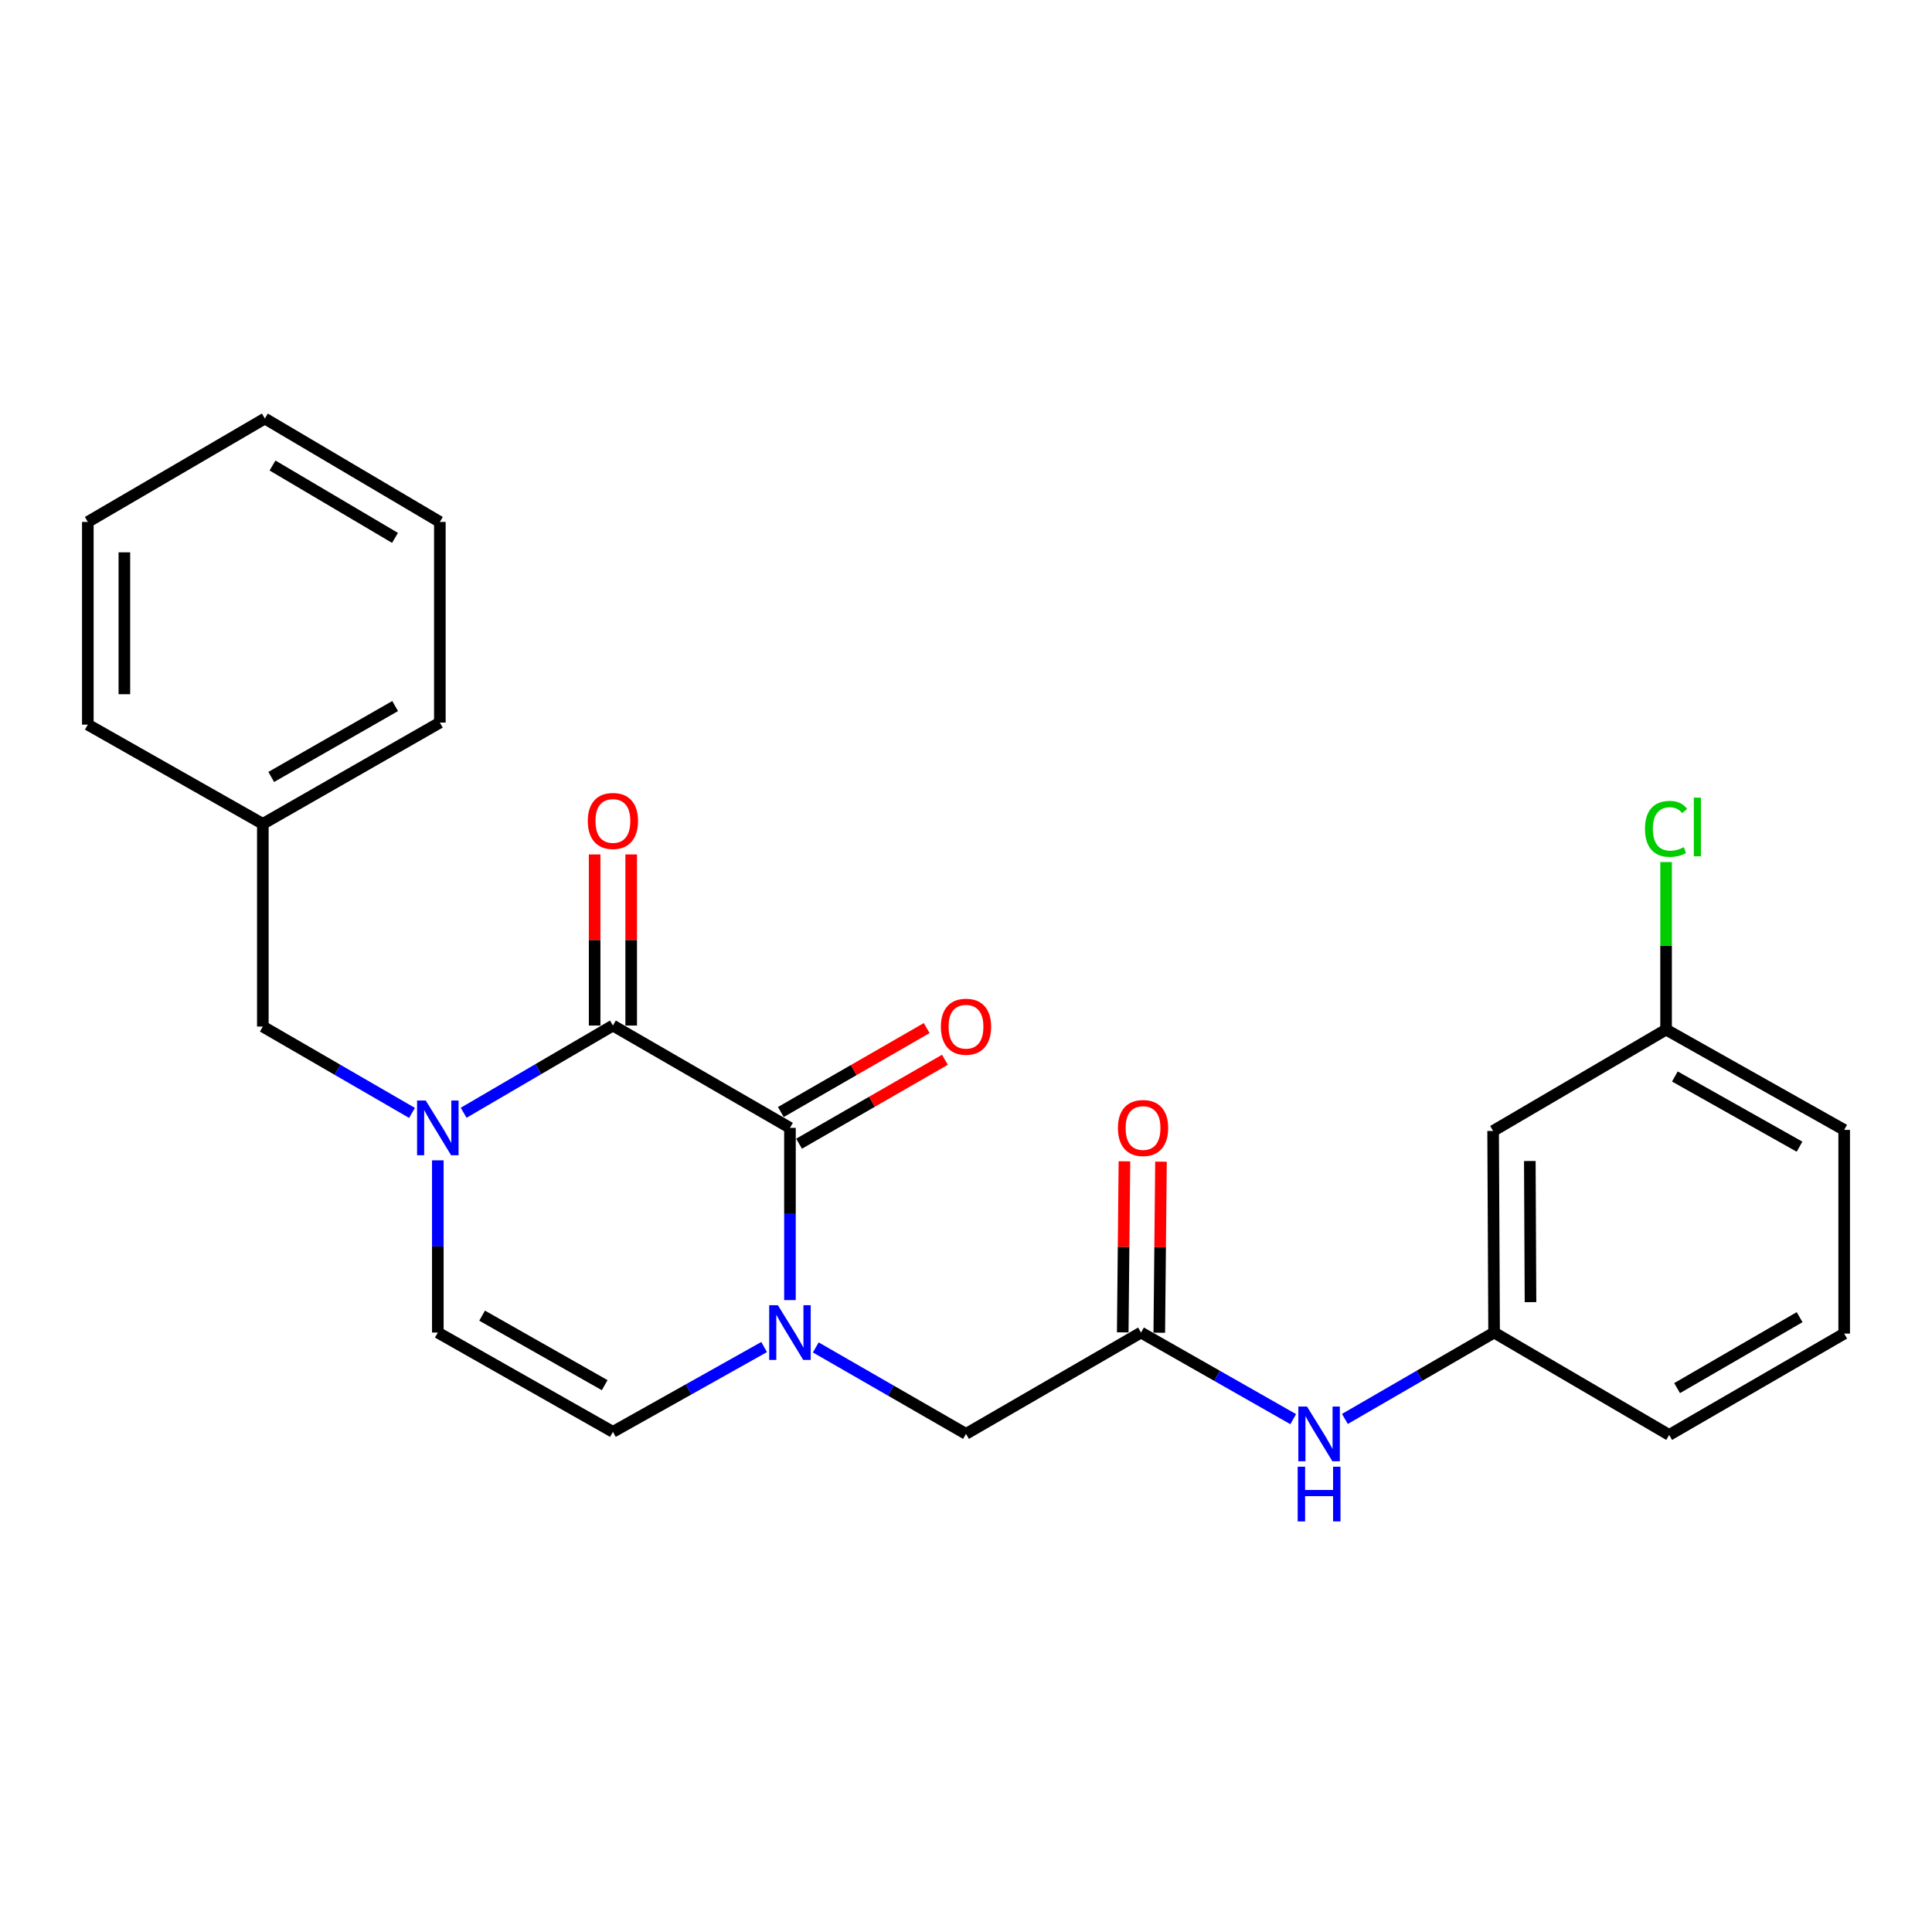 <?xml version='1.0' encoding='iso-8859-1'?>
<svg version='1.1' baseProfile='full'
              xmlns='http://www.w3.org/2000/svg'
                      xmlns:rdkit='http://www.rdkit.org/xml'
                      xmlns:xlink='http://www.w3.org/1999/xlink'
                  xml:space='preserve'
width='1000px' height='1000px' viewBox='0 0 1000 1000'>
<!-- END OF HEADER -->
<rect style='opacity:1.0;fill:#FFFFFF;stroke:none' width='1000' height='1000' x='0' y='0'> </rect>
<path class='bond-0' d='M 408.879,583.778 L 317.242,530.818' style='fill:none;fill-rule:evenodd;stroke:#000000;stroke-width:6px;stroke-linecap:butt;stroke-linejoin:miter;stroke-opacity:1' />
<path class='bond-1' d='M 408.879,583.778 L 408.879,628.349' style='fill:none;fill-rule:evenodd;stroke:#000000;stroke-width:6px;stroke-linecap:butt;stroke-linejoin:miter;stroke-opacity:1' />
<path class='bond-1' d='M 408.879,628.349 L 408.879,672.92' style='fill:none;fill-rule:evenodd;stroke:#0000FF;stroke-width:6px;stroke-linecap:butt;stroke-linejoin:miter;stroke-opacity:1' />
<path class='bond-9' d='M 413.596,591.977 L 451.343,570.256' style='fill:none;fill-rule:evenodd;stroke:#000000;stroke-width:6px;stroke-linecap:butt;stroke-linejoin:miter;stroke-opacity:1' />
<path class='bond-9' d='M 451.343,570.256 L 489.089,548.535' style='fill:none;fill-rule:evenodd;stroke:#FF0000;stroke-width:6px;stroke-linecap:butt;stroke-linejoin:miter;stroke-opacity:1' />
<path class='bond-9' d='M 404.161,575.58 L 441.907,553.859' style='fill:none;fill-rule:evenodd;stroke:#000000;stroke-width:6px;stroke-linecap:butt;stroke-linejoin:miter;stroke-opacity:1' />
<path class='bond-9' d='M 441.907,553.859 L 479.654,532.138' style='fill:none;fill-rule:evenodd;stroke:#FF0000;stroke-width:6px;stroke-linecap:butt;stroke-linejoin:miter;stroke-opacity:1' />
<path class='bond-2' d='M 317.242,530.818 L 278.611,553.393' style='fill:none;fill-rule:evenodd;stroke:#000000;stroke-width:6px;stroke-linecap:butt;stroke-linejoin:miter;stroke-opacity:1' />
<path class='bond-2' d='M 278.611,553.393 L 239.979,575.969' style='fill:none;fill-rule:evenodd;stroke:#0000FF;stroke-width:6px;stroke-linecap:butt;stroke-linejoin:miter;stroke-opacity:1' />
<path class='bond-10' d='M 326.701,530.818 L 326.701,486.537' style='fill:none;fill-rule:evenodd;stroke:#000000;stroke-width:6px;stroke-linecap:butt;stroke-linejoin:miter;stroke-opacity:1' />
<path class='bond-10' d='M 326.701,486.537 L 326.701,442.256' style='fill:none;fill-rule:evenodd;stroke:#FF0000;stroke-width:6px;stroke-linecap:butt;stroke-linejoin:miter;stroke-opacity:1' />
<path class='bond-10' d='M 307.783,530.818 L 307.783,486.537' style='fill:none;fill-rule:evenodd;stroke:#000000;stroke-width:6px;stroke-linecap:butt;stroke-linejoin:miter;stroke-opacity:1' />
<path class='bond-10' d='M 307.783,486.537 L 307.783,442.256' style='fill:none;fill-rule:evenodd;stroke:#FF0000;stroke-width:6px;stroke-linecap:butt;stroke-linejoin:miter;stroke-opacity:1' />
<path class='bond-3' d='M 395.512,697.226 L 356.377,719.174' style='fill:none;fill-rule:evenodd;stroke:#0000FF;stroke-width:6px;stroke-linecap:butt;stroke-linejoin:miter;stroke-opacity:1' />
<path class='bond-3' d='M 356.377,719.174 L 317.242,741.123' style='fill:none;fill-rule:evenodd;stroke:#000000;stroke-width:6px;stroke-linecap:butt;stroke-linejoin:miter;stroke-opacity:1' />
<path class='bond-6' d='M 422.247,697.423 L 461.124,719.798' style='fill:none;fill-rule:evenodd;stroke:#0000FF;stroke-width:6px;stroke-linecap:butt;stroke-linejoin:miter;stroke-opacity:1' />
<path class='bond-6' d='M 461.124,719.798 L 500,742.174' style='fill:none;fill-rule:evenodd;stroke:#000000;stroke-width:6px;stroke-linecap:butt;stroke-linejoin:miter;stroke-opacity:1' />
<path class='bond-7' d='M 213.258,576.046 L 174.649,553.695' style='fill:none;fill-rule:evenodd;stroke:#0000FF;stroke-width:6px;stroke-linecap:butt;stroke-linejoin:miter;stroke-opacity:1' />
<path class='bond-7' d='M 174.649,553.695 L 136.04,531.344' style='fill:none;fill-rule:evenodd;stroke:#000000;stroke-width:6px;stroke-linecap:butt;stroke-linejoin:miter;stroke-opacity:1' />
<path class='bond-25' d='M 226.615,600.587 L 226.615,645.158' style='fill:none;fill-rule:evenodd;stroke:#0000FF;stroke-width:6px;stroke-linecap:butt;stroke-linejoin:miter;stroke-opacity:1' />
<path class='bond-25' d='M 226.615,645.158 L 226.615,689.729' style='fill:none;fill-rule:evenodd;stroke:#000000;stroke-width:6px;stroke-linecap:butt;stroke-linejoin:miter;stroke-opacity:1' />
<path class='bond-4' d='M 317.242,741.123 L 226.615,689.729' style='fill:none;fill-rule:evenodd;stroke:#000000;stroke-width:6px;stroke-linecap:butt;stroke-linejoin:miter;stroke-opacity:1' />
<path class='bond-4' d='M 312.98,716.958 L 249.541,680.982' style='fill:none;fill-rule:evenodd;stroke:#000000;stroke-width:6px;stroke-linecap:butt;stroke-linejoin:miter;stroke-opacity:1' />
<path class='bond-5' d='M 590.585,689.729 L 500,742.174' style='fill:none;fill-rule:evenodd;stroke:#000000;stroke-width:6px;stroke-linecap:butt;stroke-linejoin:miter;stroke-opacity:1' />
<path class='bond-8' d='M 590.585,689.729 L 629.976,712.142' style='fill:none;fill-rule:evenodd;stroke:#000000;stroke-width:6px;stroke-linecap:butt;stroke-linejoin:miter;stroke-opacity:1' />
<path class='bond-8' d='M 629.976,712.142 L 669.367,734.554' style='fill:none;fill-rule:evenodd;stroke:#0000FF;stroke-width:6px;stroke-linecap:butt;stroke-linejoin:miter;stroke-opacity:1' />
<path class='bond-12' d='M 600.044,689.823 L 600.483,645.552' style='fill:none;fill-rule:evenodd;stroke:#000000;stroke-width:6px;stroke-linecap:butt;stroke-linejoin:miter;stroke-opacity:1' />
<path class='bond-12' d='M 600.483,645.552 L 600.922,601.281' style='fill:none;fill-rule:evenodd;stroke:#FF0000;stroke-width:6px;stroke-linecap:butt;stroke-linejoin:miter;stroke-opacity:1' />
<path class='bond-12' d='M 581.127,689.635 L 581.566,645.364' style='fill:none;fill-rule:evenodd;stroke:#000000;stroke-width:6px;stroke-linecap:butt;stroke-linejoin:miter;stroke-opacity:1' />
<path class='bond-12' d='M 581.566,645.364 L 582.005,601.093' style='fill:none;fill-rule:evenodd;stroke:#FF0000;stroke-width:6px;stroke-linecap:butt;stroke-linejoin:miter;stroke-opacity:1' />
<path class='bond-15' d='M 136.04,531.344 L 136.04,426.433' style='fill:none;fill-rule:evenodd;stroke:#000000;stroke-width:6px;stroke-linecap:butt;stroke-linejoin:miter;stroke-opacity:1' />
<path class='bond-11' d='M 696.115,734.441 L 734.729,712.085' style='fill:none;fill-rule:evenodd;stroke:#0000FF;stroke-width:6px;stroke-linecap:butt;stroke-linejoin:miter;stroke-opacity:1' />
<path class='bond-11' d='M 734.729,712.085 L 773.343,689.729' style='fill:none;fill-rule:evenodd;stroke:#000000;stroke-width:6px;stroke-linecap:butt;stroke-linejoin:miter;stroke-opacity:1' />
<path class='bond-13' d='M 773.343,689.729 L 772.839,585.376' style='fill:none;fill-rule:evenodd;stroke:#000000;stroke-width:6px;stroke-linecap:butt;stroke-linejoin:miter;stroke-opacity:1' />
<path class='bond-13' d='M 792.185,673.985 L 791.832,600.937' style='fill:none;fill-rule:evenodd;stroke:#000000;stroke-width:6px;stroke-linecap:butt;stroke-linejoin:miter;stroke-opacity:1' />
<path class='bond-18' d='M 773.343,689.729 L 863.96,742.72' style='fill:none;fill-rule:evenodd;stroke:#000000;stroke-width:6px;stroke-linecap:butt;stroke-linejoin:miter;stroke-opacity:1' />
<path class='bond-14' d='M 772.839,585.376 L 862.363,532.92' style='fill:none;fill-rule:evenodd;stroke:#000000;stroke-width:6px;stroke-linecap:butt;stroke-linejoin:miter;stroke-opacity:1' />
<path class='bond-16' d='M 862.363,532.92 L 862.363,489.562' style='fill:none;fill-rule:evenodd;stroke:#000000;stroke-width:6px;stroke-linecap:butt;stroke-linejoin:miter;stroke-opacity:1' />
<path class='bond-16' d='M 862.363,489.562 L 862.363,446.203' style='fill:none;fill-rule:evenodd;stroke:#00CC00;stroke-width:6px;stroke-linecap:butt;stroke-linejoin:miter;stroke-opacity:1' />
<path class='bond-27' d='M 862.363,532.92 L 954.545,584.829' style='fill:none;fill-rule:evenodd;stroke:#000000;stroke-width:6px;stroke-linecap:butt;stroke-linejoin:miter;stroke-opacity:1' />
<path class='bond-27' d='M 866.908,557.191 L 931.436,593.527' style='fill:none;fill-rule:evenodd;stroke:#000000;stroke-width:6px;stroke-linecap:butt;stroke-linejoin:miter;stroke-opacity:1' />
<path class='bond-20' d='M 136.04,426.433 L 227.666,374.01' style='fill:none;fill-rule:evenodd;stroke:#000000;stroke-width:6px;stroke-linecap:butt;stroke-linejoin:miter;stroke-opacity:1' />
<path class='bond-20' d='M 140.389,402.15 L 204.527,365.453' style='fill:none;fill-rule:evenodd;stroke:#000000;stroke-width:6px;stroke-linecap:butt;stroke-linejoin:miter;stroke-opacity:1' />
<path class='bond-21' d='M 136.04,426.433 L 45.455,375.061' style='fill:none;fill-rule:evenodd;stroke:#000000;stroke-width:6px;stroke-linecap:butt;stroke-linejoin:miter;stroke-opacity:1' />
<path class='bond-17' d='M 954.545,690.265 L 863.96,742.72' style='fill:none;fill-rule:evenodd;stroke:#000000;stroke-width:6px;stroke-linecap:butt;stroke-linejoin:miter;stroke-opacity:1' />
<path class='bond-17' d='M 931.478,681.762 L 868.068,718.481' style='fill:none;fill-rule:evenodd;stroke:#000000;stroke-width:6px;stroke-linecap:butt;stroke-linejoin:miter;stroke-opacity:1' />
<path class='bond-19' d='M 954.545,690.265 L 954.545,584.829' style='fill:none;fill-rule:evenodd;stroke:#000000;stroke-width:6px;stroke-linecap:butt;stroke-linejoin:miter;stroke-opacity:1' />
<path class='bond-23' d='M 227.666,374.01 L 227.666,270.15' style='fill:none;fill-rule:evenodd;stroke:#000000;stroke-width:6px;stroke-linecap:butt;stroke-linejoin:miter;stroke-opacity:1' />
<path class='bond-22' d='M 45.455,375.061 L 45.455,270.15' style='fill:none;fill-rule:evenodd;stroke:#000000;stroke-width:6px;stroke-linecap:butt;stroke-linejoin:miter;stroke-opacity:1' />
<path class='bond-22' d='M 64.373,359.324 L 64.373,285.887' style='fill:none;fill-rule:evenodd;stroke:#000000;stroke-width:6px;stroke-linecap:butt;stroke-linejoin:miter;stroke-opacity:1' />
<path class='bond-24' d='M 45.455,270.15 L 137.091,216.634' style='fill:none;fill-rule:evenodd;stroke:#000000;stroke-width:6px;stroke-linecap:butt;stroke-linejoin:miter;stroke-opacity:1' />
<path class='bond-26' d='M 227.666,270.15 L 137.091,216.634' style='fill:none;fill-rule:evenodd;stroke:#000000;stroke-width:6px;stroke-linecap:butt;stroke-linejoin:miter;stroke-opacity:1' />
<path class='bond-26' d='M 204.456,278.41 L 141.054,240.948' style='fill:none;fill-rule:evenodd;stroke:#000000;stroke-width:6px;stroke-linecap:butt;stroke-linejoin:miter;stroke-opacity:1' />
<path  class='atom-2' d='M 402.619 675.569
L 411.899 690.569
Q 412.819 692.049, 414.299 694.729
Q 415.779 697.409, 415.859 697.569
L 415.859 675.569
L 419.619 675.569
L 419.619 703.889
L 415.739 703.889
L 405.779 687.489
Q 404.619 685.569, 403.379 683.369
Q 402.179 681.169, 401.819 680.489
L 401.819 703.889
L 398.139 703.889
L 398.139 675.569
L 402.619 675.569
' fill='#0000FF'/>
<path  class='atom-3' d='M 220.355 569.618
L 229.635 584.618
Q 230.555 586.098, 232.035 588.778
Q 233.515 591.458, 233.595 591.618
L 233.595 569.618
L 237.355 569.618
L 237.355 597.938
L 233.475 597.938
L 223.515 581.538
Q 222.355 579.618, 221.115 577.418
Q 219.915 575.218, 219.555 574.538
L 219.555 597.938
L 215.875 597.938
L 215.875 569.618
L 220.355 569.618
' fill='#0000FF'/>
<path  class='atom-9' d='M 676.498 728.014
L 685.778 743.014
Q 686.698 744.494, 688.178 747.174
Q 689.658 749.854, 689.738 750.014
L 689.738 728.014
L 693.498 728.014
L 693.498 756.334
L 689.618 756.334
L 679.658 739.934
Q 678.498 738.014, 677.258 735.814
Q 676.058 733.614, 675.698 732.934
L 675.698 756.334
L 672.018 756.334
L 672.018 728.014
L 676.498 728.014
' fill='#0000FF'/>
<path  class='atom-9' d='M 671.678 759.166
L 675.518 759.166
L 675.518 771.206
L 689.998 771.206
L 689.998 759.166
L 693.838 759.166
L 693.838 787.486
L 689.998 787.486
L 689.998 774.406
L 675.518 774.406
L 675.518 787.486
L 671.678 787.486
L 671.678 759.166
' fill='#0000FF'/>
<path  class='atom-10' d='M 487 531.424
Q 487 524.624, 490.36 520.824
Q 493.72 517.024, 500 517.024
Q 506.28 517.024, 509.64 520.824
Q 513 524.624, 513 531.424
Q 513 538.304, 509.6 542.224
Q 506.2 546.104, 500 546.104
Q 493.76 546.104, 490.36 542.224
Q 487 538.344, 487 531.424
M 500 542.904
Q 504.32 542.904, 506.64 540.024
Q 509 537.104, 509 531.424
Q 509 525.864, 506.64 523.064
Q 504.32 520.224, 500 520.224
Q 495.68 520.224, 493.32 523.024
Q 491 525.824, 491 531.424
Q 491 537.144, 493.32 540.024
Q 495.68 542.904, 500 542.904
' fill='#FF0000'/>
<path  class='atom-11' d='M 304.242 424.926
Q 304.242 418.126, 307.602 414.326
Q 310.962 410.526, 317.242 410.526
Q 323.522 410.526, 326.882 414.326
Q 330.242 418.126, 330.242 424.926
Q 330.242 431.806, 326.842 435.726
Q 323.442 439.606, 317.242 439.606
Q 311.002 439.606, 307.602 435.726
Q 304.242 431.846, 304.242 424.926
M 317.242 436.406
Q 321.562 436.406, 323.882 433.526
Q 326.242 430.606, 326.242 424.926
Q 326.242 419.366, 323.882 416.566
Q 321.562 413.726, 317.242 413.726
Q 312.922 413.726, 310.562 416.526
Q 308.242 419.326, 308.242 424.926
Q 308.242 430.646, 310.562 433.526
Q 312.922 436.406, 317.242 436.406
' fill='#FF0000'/>
<path  class='atom-13' d='M 578.636 583.858
Q 578.636 577.058, 581.996 573.258
Q 585.356 569.458, 591.636 569.458
Q 597.916 569.458, 601.276 573.258
Q 604.636 577.058, 604.636 583.858
Q 604.636 590.738, 601.236 594.658
Q 597.836 598.538, 591.636 598.538
Q 585.396 598.538, 581.996 594.658
Q 578.636 590.778, 578.636 583.858
M 591.636 595.338
Q 595.956 595.338, 598.276 592.458
Q 600.636 589.538, 600.636 583.858
Q 600.636 578.298, 598.276 575.498
Q 595.956 572.658, 591.636 572.658
Q 587.316 572.658, 584.956 575.458
Q 582.636 578.258, 582.636 583.858
Q 582.636 589.578, 584.956 592.458
Q 587.316 595.338, 591.636 595.338
' fill='#FF0000'/>
<path  class='atom-17' d='M 851.443 429.021
Q 851.443 421.981, 854.723 418.301
Q 858.043 414.581, 864.323 414.581
Q 870.163 414.581, 873.283 418.701
L 870.643 420.861
Q 868.363 417.861, 864.323 417.861
Q 860.043 417.861, 857.763 420.741
Q 855.523 423.581, 855.523 429.021
Q 855.523 434.621, 857.843 437.501
Q 860.203 440.381, 864.763 440.381
Q 867.883 440.381, 871.523 438.501
L 872.643 441.501
Q 871.163 442.461, 868.923 443.021
Q 866.683 443.581, 864.203 443.581
Q 858.043 443.581, 854.723 439.821
Q 851.443 436.061, 851.443 429.021
' fill='#00CC00'/>
<path  class='atom-17' d='M 876.723 412.861
L 880.403 412.861
L 880.403 443.221
L 876.723 443.221
L 876.723 412.861
' fill='#00CC00'/>
</svg>
